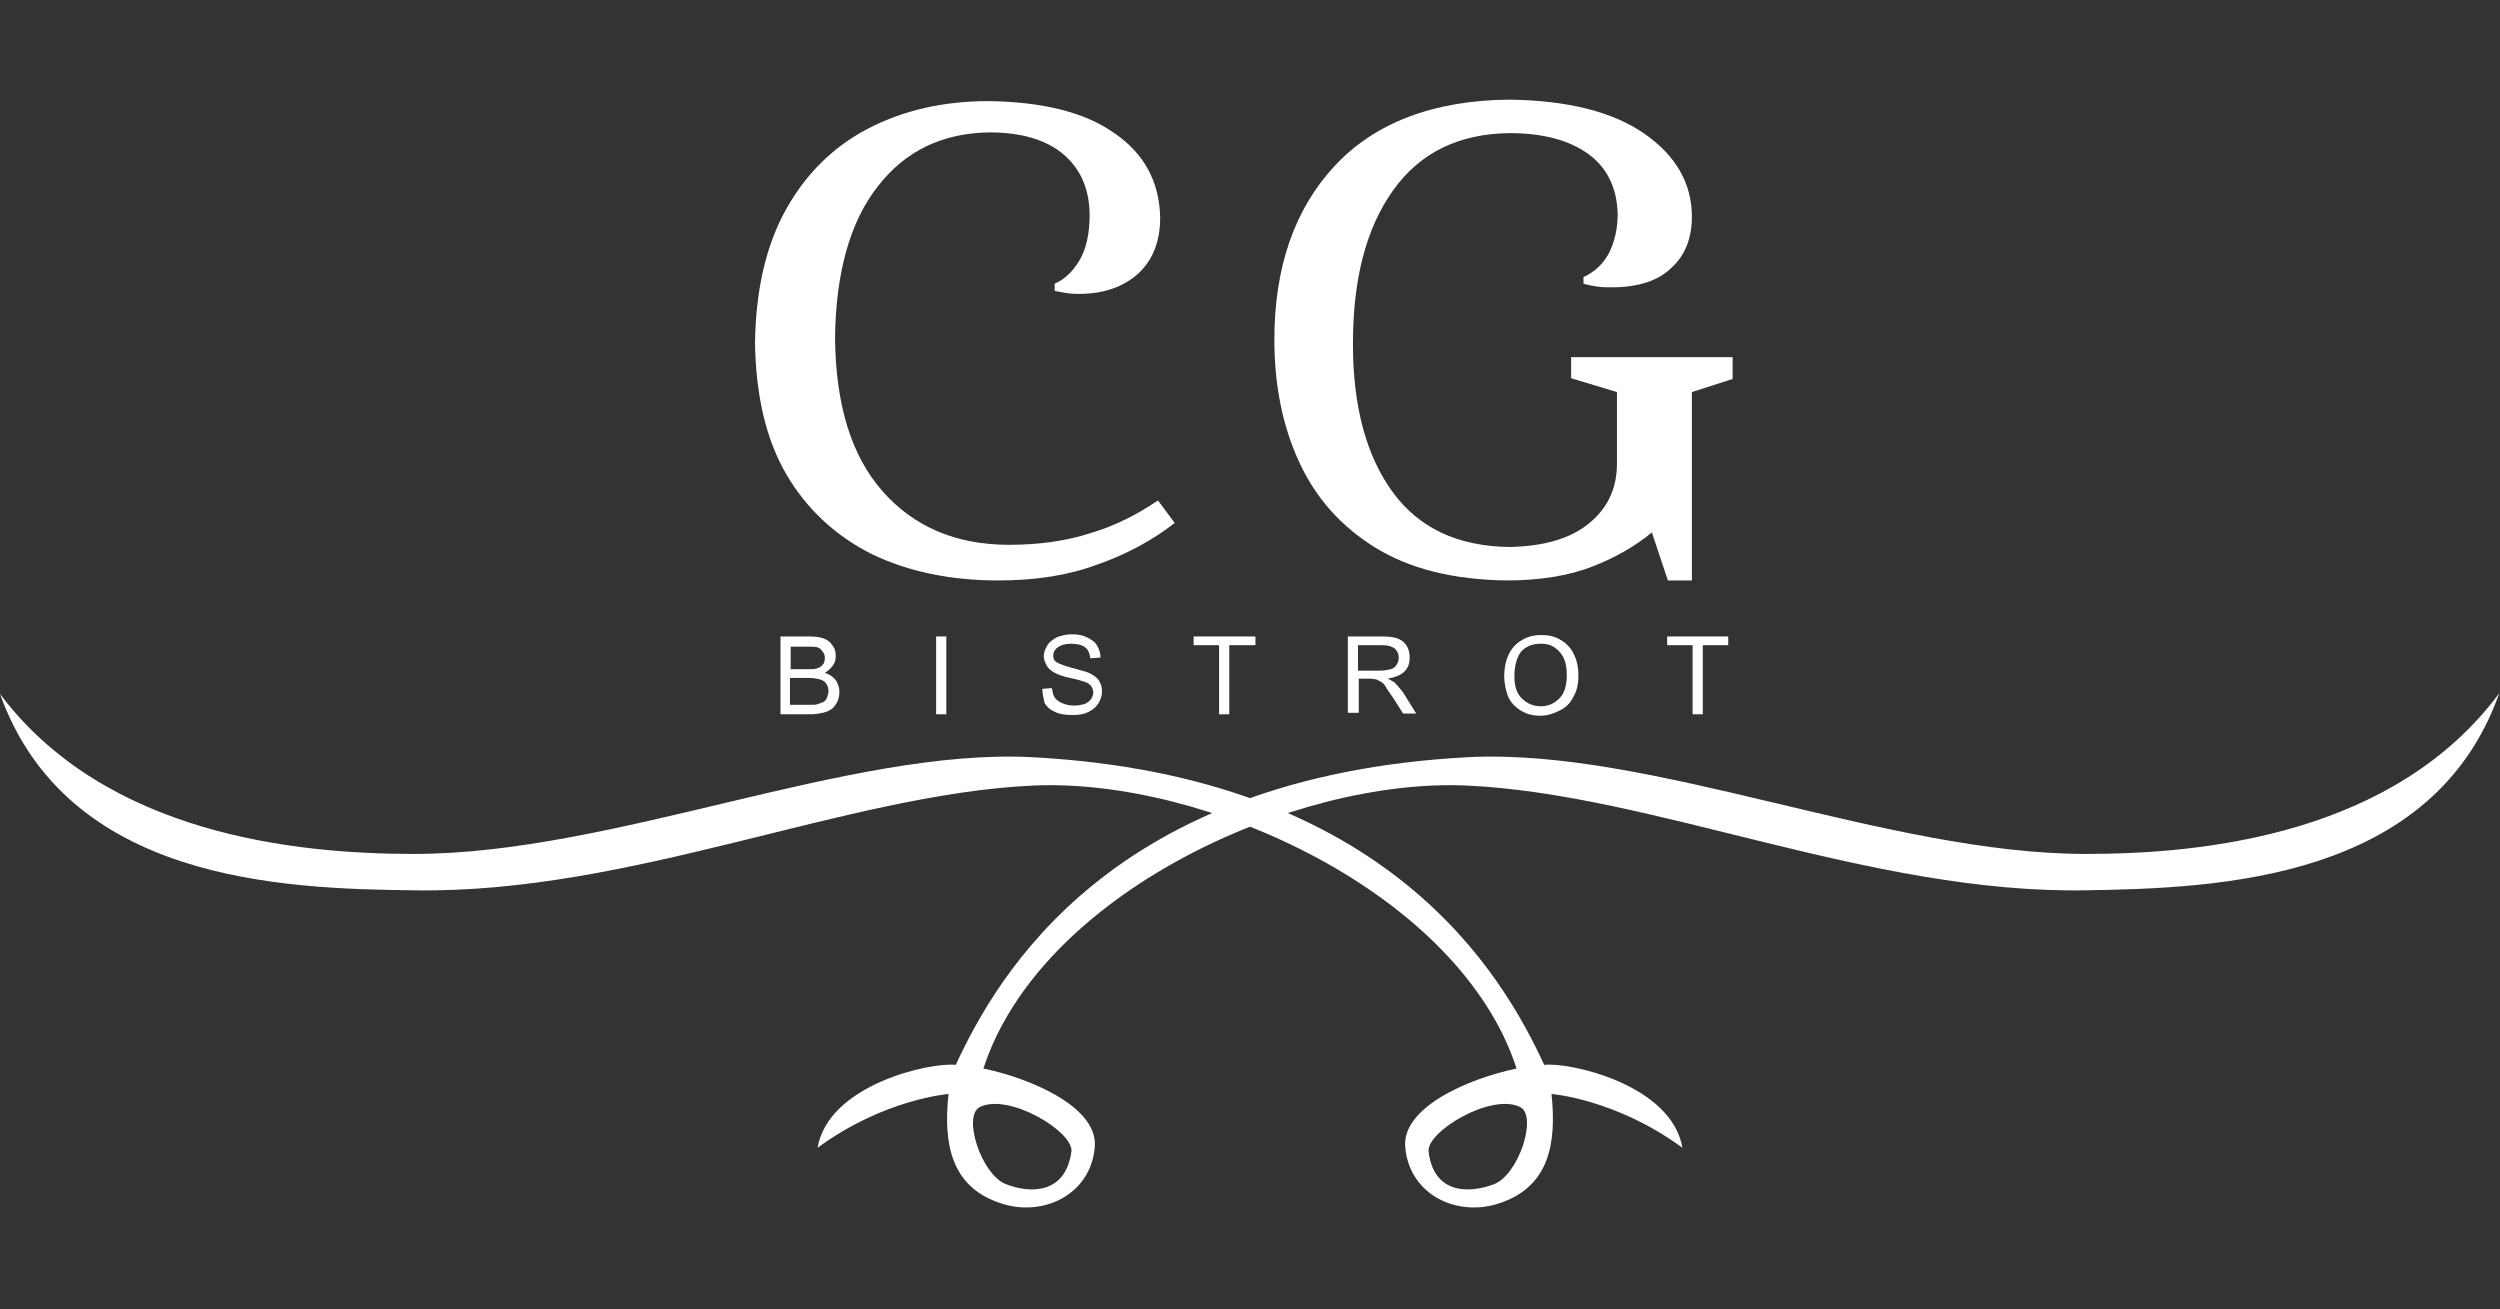 <svg xmlns="http://www.w3.org/2000/svg" xmlns:xlink="http://www.w3.org/1999/xlink" id="Livello_1" x="0px" y="0px" viewBox="0 0 343.7 180" style="enable-background:new 0 0 343.7 180;" xml:space="preserve"><rect x="0" y="0" width="343.7" height="180" fill="#333333" stroke="none"/><style type="text/css">	.st0{fill-rule:evenodd;clip-rule:evenodd;}	.st1{clip-path:url(#SVGID_2_);}	.st2{fill-rule:evenodd;clip-rule:evenodd;fill:none;}	.st3{fill-rule:evenodd;clip-rule:evenodd;fill:#FFFFFF;}</style><g>	<g>		<path class="st3" d="M108.7,96.9h2.7c0.5,0,0.8,0,1-0.1c0.3-0.1,0.6-0.2,0.8-0.3c0.2-0.1,0.4-0.3,0.5-0.6c0.1-0.3,0.2-0.6,0.2-0.9   c0-0.4-0.1-0.7-0.3-1c-0.2-0.3-0.5-0.5-0.9-0.6c-0.4-0.1-0.9-0.2-1.6-0.2h-2.5V96.9z M108.7,92h2.3c0.6,0,1.1,0,1.3-0.1   c0.4-0.1,0.6-0.3,0.8-0.5c0.2-0.2,0.3-0.6,0.3-0.9c0-0.4-0.1-0.7-0.3-0.9c-0.2-0.3-0.4-0.5-0.7-0.6c-0.3-0.1-0.9-0.1-1.6-0.1h-2.1   V92z M107.3,98.2V87.5h4c0.8,0,1.5,0.1,2,0.3c0.5,0.2,0.9,0.5,1.2,1c0.3,0.4,0.4,0.9,0.4,1.4c0,0.5-0.1,0.9-0.4,1.3   s-0.6,0.7-1.1,1c0.6,0.2,1.1,0.5,1.5,1c0.3,0.5,0.5,1,0.5,1.6c0,0.5-0.1,1-0.3,1.4c-0.2,0.4-0.5,0.8-0.8,1   c-0.3,0.2-0.7,0.4-1.2,0.5c-0.5,0.1-1,0.2-1.7,0.2H107.3z"></path>		<rect x="128.7" y="87.5" class="st3" width="1.4" height="10.7"></rect>		<path class="st3" d="M143.3,94.7l1.3-0.1c0.1,0.5,0.2,1,0.4,1.3c0.2,0.3,0.6,0.6,1.1,0.8c0.5,0.2,1,0.3,1.6,0.3   c0.5,0,1-0.1,1.4-0.2c0.4-0.2,0.7-0.4,0.9-0.7c0.2-0.3,0.3-0.6,0.3-0.9c0-0.3-0.1-0.6-0.3-0.9c-0.2-0.2-0.5-0.5-1-0.6   c-0.3-0.1-0.9-0.3-1.9-0.5c-1-0.2-1.7-0.5-2.1-0.7c-0.5-0.3-0.9-0.6-1.1-1c-0.2-0.4-0.4-0.8-0.4-1.3c0-0.5,0.2-1,0.5-1.5   c0.3-0.5,0.8-0.8,1.3-1.1c0.6-0.2,1.2-0.4,2-0.4c0.8,0,1.5,0.1,2.1,0.4c0.6,0.3,1.1,0.6,1.4,1.1c0.3,0.5,0.5,1.1,0.5,1.7l-1.4,0.1   c-0.1-0.7-0.3-1.2-0.7-1.5c-0.4-0.3-1-0.5-1.9-0.5c-0.9,0-1.5,0.2-1.9,0.5c-0.4,0.3-0.6,0.7-0.6,1.1c0,0.4,0.1,0.7,0.4,0.9   c0.3,0.2,1,0.5,2.1,0.8c1.1,0.3,1.9,0.5,2.4,0.7c0.6,0.3,1.1,0.6,1.4,1.1s0.4,0.9,0.4,1.5c0,0.6-0.2,1.1-0.5,1.6   c-0.3,0.5-0.8,0.9-1.4,1.2c-0.6,0.3-1.3,0.4-2.1,0.4c-1,0-1.8-0.1-2.4-0.4c-0.7-0.3-1.2-0.7-1.5-1.3   C143.5,96.1,143.3,95.4,143.3,94.7z"></path>		<polygon class="st3" points="167.6,98.2 167.6,88.7 164.1,88.7 164.1,87.5 172.6,87.5 172.6,88.7 169,88.7 169,98.2   "></polygon>		<path class="st3" d="M186.7,92.2h3c0.6,0,1.1-0.1,1.5-0.2c0.4-0.1,0.6-0.3,0.8-0.6c0.2-0.3,0.3-0.6,0.3-1c0-0.5-0.2-0.9-0.5-1.2   c-0.4-0.3-0.9-0.5-1.7-0.5h-3.4V92.2z M185.3,98.2V87.5h4.7c1,0,1.7,0.1,2.2,0.3c0.5,0.2,0.9,0.5,1.2,1c0.3,0.5,0.4,1,0.4,1.6   c0,0.8-0.2,1.4-0.7,1.9c-0.5,0.5-1.2,0.8-2.3,1c0.4,0.2,0.7,0.4,0.9,0.5c0.4,0.4,0.8,0.9,1.2,1.4l1.8,2.9h-1.8l-1.4-2.2   c-0.4-0.6-0.8-1.1-1-1.5s-0.5-0.6-0.7-0.7c-0.2-0.1-0.4-0.2-0.6-0.3c-0.2,0-0.4-0.1-0.8-0.1h-1.6v4.7H185.3z"></path>		<path class="st3" d="M208.2,93c0,1.3,0.3,2.3,1,3c0.7,0.7,1.6,1.1,2.6,1.1c1.1,0,1.9-0.4,2.6-1.1c0.7-0.7,1-1.8,1-3.2   c0-0.9-0.1-1.6-0.4-2.3c-0.3-0.6-0.7-1.1-1.3-1.5c-0.6-0.4-1.2-0.5-1.9-0.5c-1,0-1.9,0.3-2.6,1C208.6,90.2,208.2,91.4,208.2,93z    M206.8,93c0-1.8,0.5-3.2,1.4-4.2c1-1,2.2-1.5,3.7-1.5c1,0,1.9,0.2,2.7,0.7c0.8,0.5,1.4,1.1,1.8,2c0.4,0.8,0.6,1.8,0.6,2.9   c0,1.1-0.2,2.1-0.7,2.9c-0.4,0.9-1.1,1.5-1.9,1.9c-0.8,0.4-1.7,0.7-2.6,0.7c-1,0-1.9-0.2-2.7-0.7c-0.8-0.5-1.4-1.1-1.8-2   C207,94.8,206.8,93.9,206.8,93z"></path>		<polygon class="st3" points="232.7,98.2 232.7,88.7 229.2,88.7 229.2,87.5 237.6,87.5 237.6,88.7 234.1,88.7 234.1,98.2   "></polygon>	</g>	<g>		<path class="st3" d="M56.9,117.4c27.4,0,59.8-14.6,85-13.3c49.1,2.6,64.7,30,70.4,42.3c3.5-0.4,17.5,2.7,19,11.4   c-9.1-6.7-18-7.4-18-7.4c0.7,6.6-0.2,12.7-7.1,15c-5.8,2-12.4-1.1-13-7.6c-0.6-5.5,8.6-9.5,15.3-10.9c-7.8-24-42.7-40-66.5-38.9   c-25.8,1.2-55.3,14.9-85.1,14.4C38.6,122.2,9.2,121.1,0,95.4C14.5,114.7,40.6,117.4,56.9,117.4z M196.4,158.3   c-0.3-2.7,8.6-8.1,12.6-6.1c2.4,1.2-0.2,9.3-3.6,10.6C202,164.1,197.1,164.2,196.4,158.3z"></path>		<path class="st3" d="M286.8,117.4c-27.4,0-59.8-14.6-85-13.3c-49.1,2.6-64.7,30-70.4,42.3c-3.5-0.4-17.5,2.7-19,11.4   c9.1-6.7,18-7.4,18-7.4c-0.7,6.6,0.2,12.7,7.1,15c5.8,2,12.4-1.1,13-7.6c0.6-5.5-8.6-9.5-15.3-10.9c7.8-24,42.7-40,66.5-38.9   c25.8,1.2,55.3,14.9,85.1,14.4c18.3-0.3,47.7-1.4,56.8-27.1C329.2,114.7,303.1,117.4,286.8,117.4z M147.3,158.3   c0.3-2.7-8.6-8.1-12.6-6.1c-2.4,1.2,0.2,9.3,3.6,10.6C141.6,164.1,146.5,164.2,147.3,158.3z"></path>	</g>	<g>		<path class="st3" d="M137.2,79.8c5.2,0,9.7-0.7,13.7-2.2c4-1.4,7.5-3.3,10.6-5.7l-2.3-3.1c-2.8,1.9-5.9,3.5-9.3,4.5   c-3.4,1.1-7.1,1.6-11.2,1.6c-7.3,0-13.1-2.5-17.4-7.4c-4.3-4.9-6.4-11.9-6.5-21c0.1-9.1,2.1-16.1,5.9-20.9   c3.8-4.9,8.9-7.3,15.3-7.4c4.6,0,8,1.1,10.3,3.1c2.3,2,3.5,4.8,3.5,8.3c0,2.6-0.5,4.7-1.4,6.2c-0.9,1.5-2,2.6-3.4,3.2V40   c0.5,0.1,1.1,0.2,1.7,0.3c0.6,0.1,1.2,0.1,1.7,0.1c3.4,0,6.1-1,8.1-2.8c2-1.9,3-4.4,3-7.7c-0.1-4.9-2.2-8.8-6.3-11.6   c-4.1-2.9-9.9-4.3-17.3-4.4c-6.3,0-11.8,1.3-16.6,3.8c-4.8,2.5-8.6,6.3-11.3,11.2c-2.7,4.9-4.1,11-4.2,18.2   c0.1,7.2,1.5,13.3,4.3,18.1s6.8,8.5,11.8,11C124.9,78.6,130.7,79.8,137.2,79.8z"></path>		<path class="st3" d="M207.5,18.3c4.7,0,8.3,1,10.9,2.9c2.6,1.9,3.9,4.7,4,8.2c0,2-0.4,3.8-1.2,5.4c-0.8,1.5-2,2.6-3.5,3.3v0.9   c0.6,0.2,1.3,0.3,1.9,0.4c0.7,0.1,1.3,0.1,2,0.1c3.6,0,6.4-0.9,8.2-2.7c1.9-1.7,2.8-4.1,2.8-7c0-4.6-2.2-8.4-6.5-11.4   s-10.5-4.6-18.6-4.7c-10.5,0.1-18.5,3.2-24,9.1c-5.5,5.9-8.3,13.9-8.3,23.9c0,6.2,1.1,11.8,3.4,16.8c2.3,5,5.8,8.9,10.5,11.8   c4.7,2.9,10.7,4.4,18,4.5c4.8,0,8.7-0.7,11.8-1.9c3.1-1.2,5.9-2.8,8.2-4.7l2.2,6.6h3.3V53.9l5.6-1.8v-3h-22.2V52l6.3,1.9v9.8   c0,3.5-1.3,6.2-3.9,8.3c-2.6,2.1-6.2,3.1-10.9,3.2c-7.1-0.1-12.4-2.6-16-7.5c-3.6-4.9-5.5-11.7-5.5-20.4c0-8.9,1.8-15.9,5.5-21.1   C195.2,21,200.5,18.4,207.5,18.3z"></path>	</g>	<circle class="st2" cx="171.8" cy="90" r="90"></circle></g></svg>